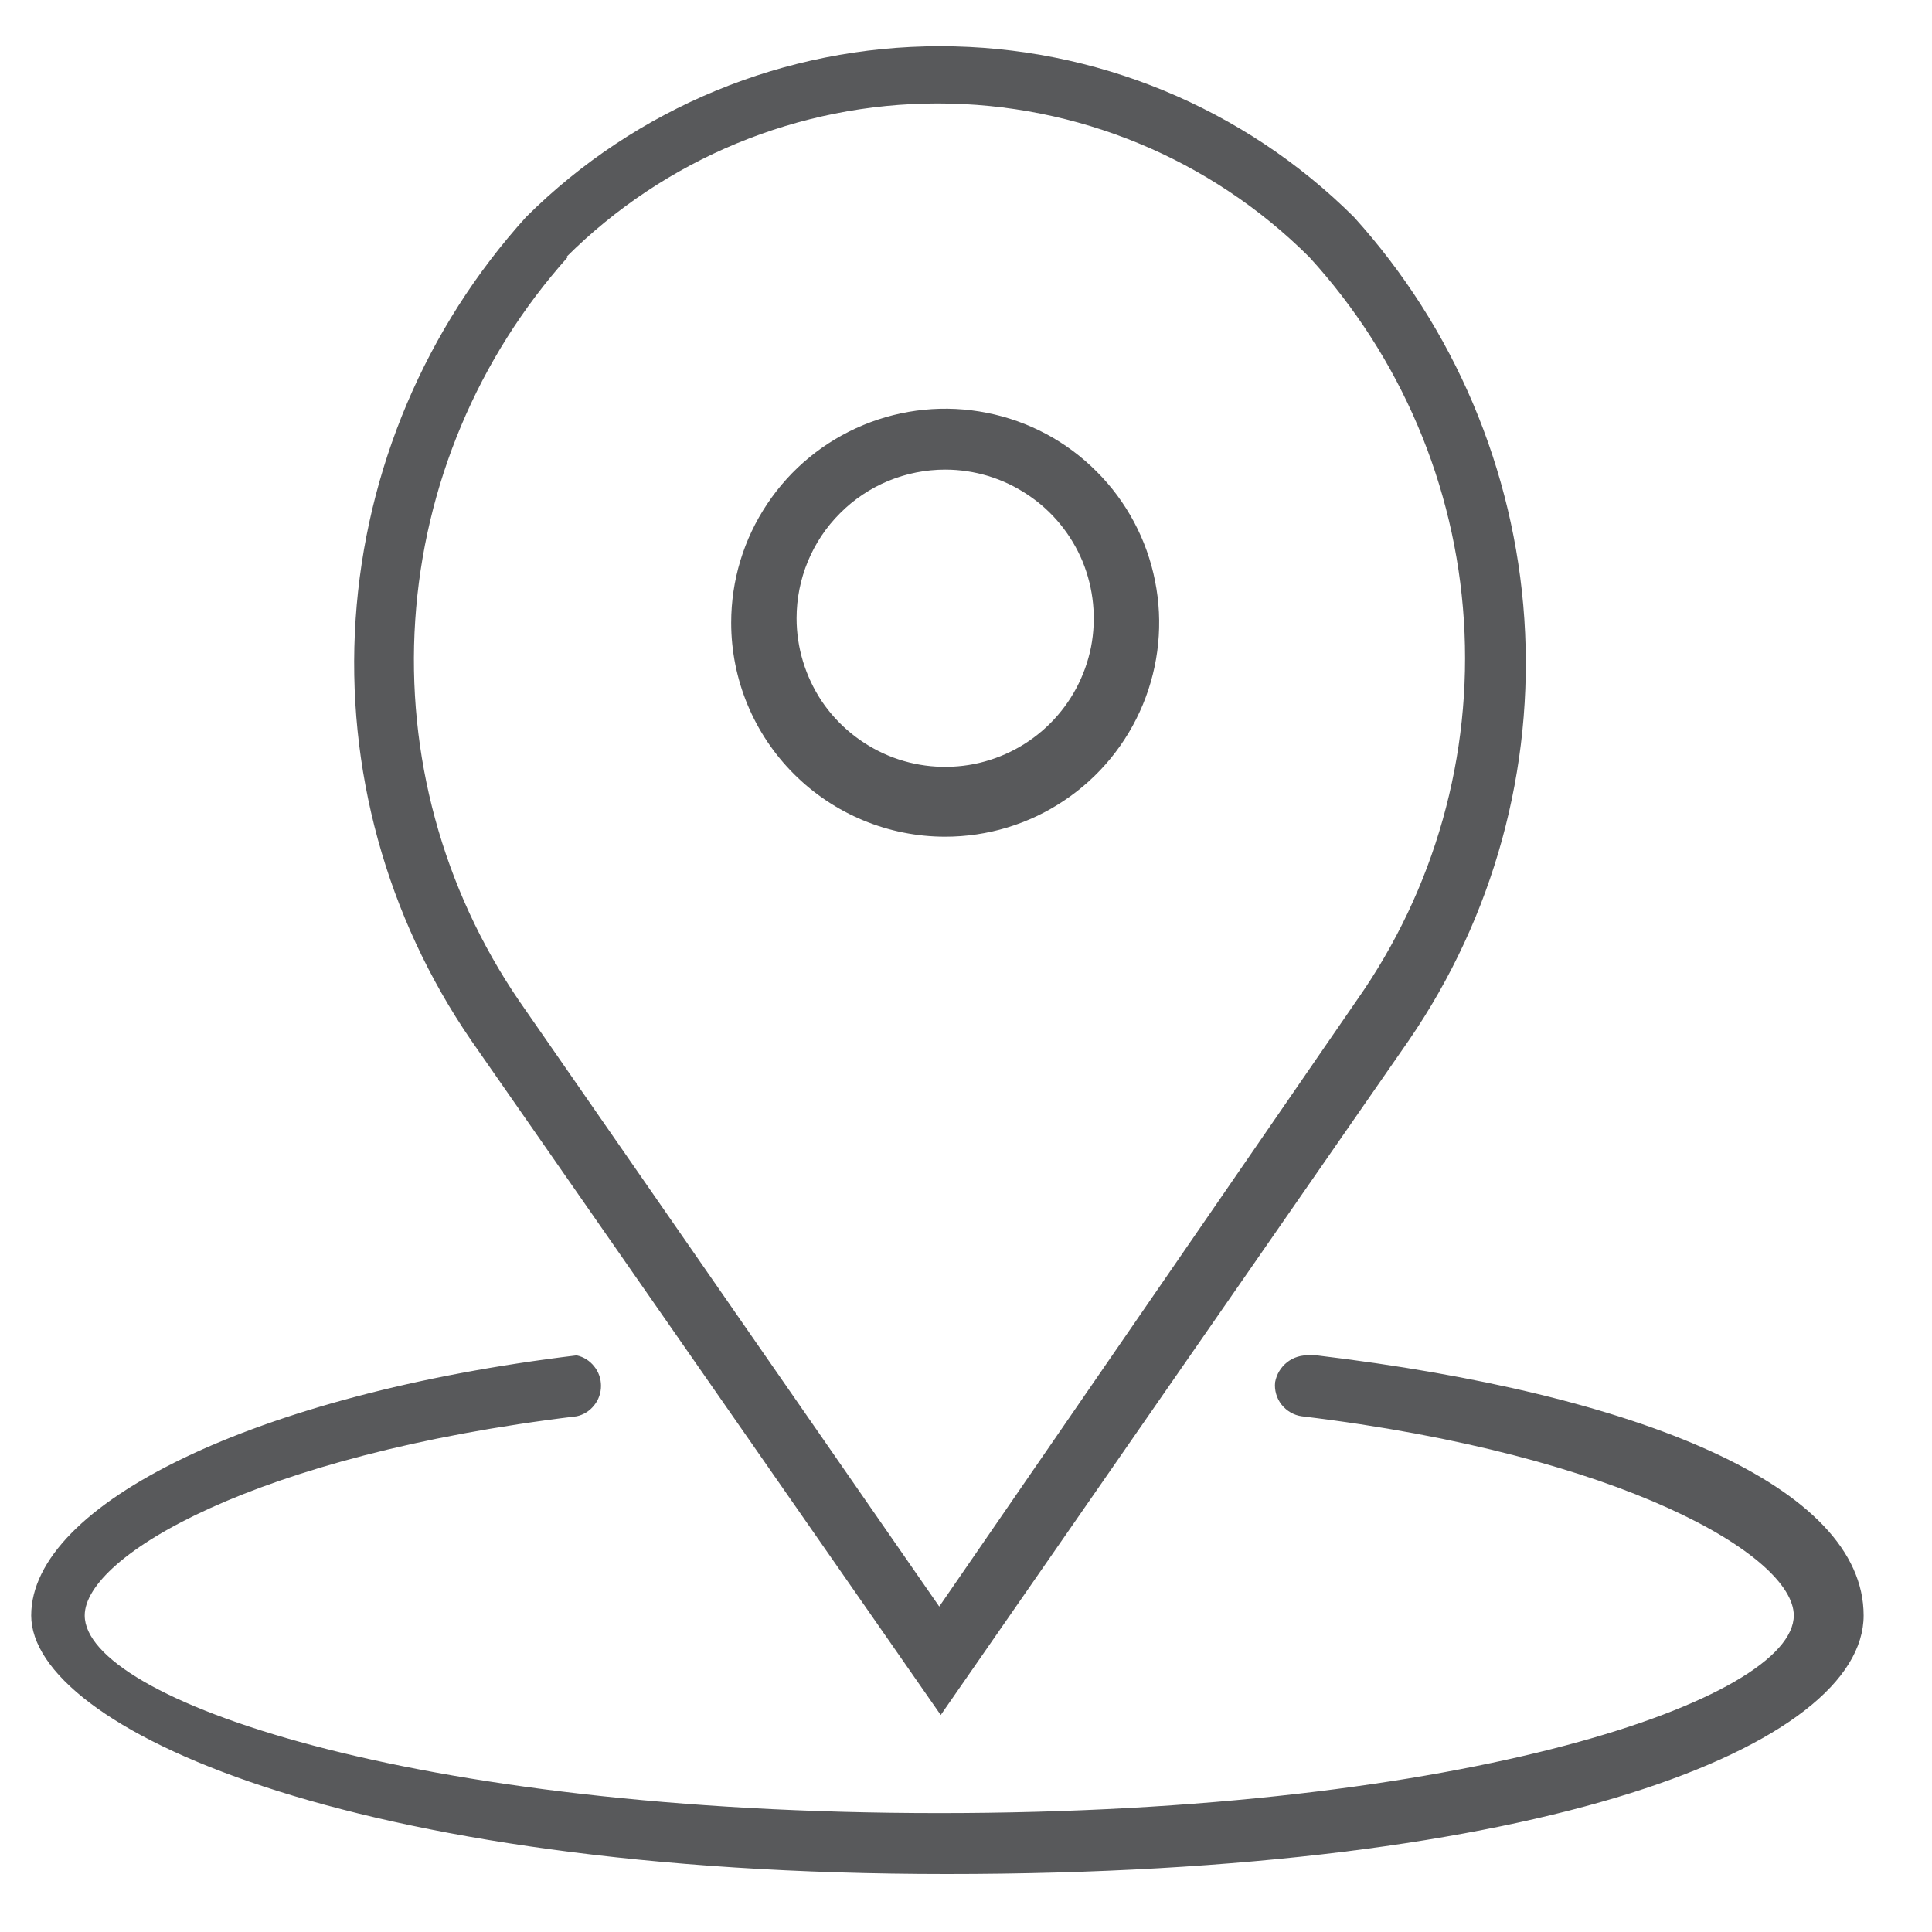 <svg width="13" height="13" viewBox="0 0 13 13" fill="none" xmlns="http://www.w3.org/2000/svg">
<path d="M6.36 5.63C6.645 5.63 6.923 5.546 7.16 5.387C7.397 5.229 7.581 5.004 7.69 4.741C7.799 4.478 7.828 4.188 7.772 3.909C7.717 3.63 7.58 3.373 7.378 3.172C7.177 2.97 6.92 2.833 6.641 2.778C6.362 2.722 6.072 2.751 5.809 2.86C5.546 2.969 5.321 3.153 5.163 3.39C5.004 3.627 4.92 3.905 4.92 4.19C4.92 4.572 5.072 4.938 5.342 5.208C5.612 5.478 5.978 5.63 6.36 5.63ZM6.36 3.16C6.558 3.16 6.751 3.219 6.915 3.329C7.08 3.438 7.208 3.595 7.284 3.777C7.359 3.96 7.379 4.161 7.341 4.355C7.302 4.549 7.207 4.727 7.067 4.867C6.927 5.007 6.749 5.102 6.555 5.141C6.361 5.179 6.16 5.16 5.977 5.084C5.795 5.008 5.638 4.88 5.528 4.716C5.419 4.551 5.36 4.358 5.36 4.16C5.36 3.895 5.465 3.64 5.653 3.453C5.84 3.265 6.095 3.16 6.36 3.16Z" fill="#58595B"/>
<path d="M6.33 11.54L9.48 7C10.05 6.169 10.324 5.171 10.257 4.166C10.19 3.161 9.786 2.207 9.11 1.46C8.37 0.724 7.369 0.311 6.325 0.311C5.281 0.311 4.28 0.724 3.54 1.46C2.864 2.207 2.46 3.161 2.393 4.166C2.326 5.171 2.6 6.169 3.17 7L6.33 11.54ZM3.81 1.73C4.474 1.068 5.373 0.696 6.31 0.696C7.247 0.696 8.146 1.068 8.81 1.73C9.425 2.402 9.792 3.264 9.85 4.174C9.908 5.083 9.654 5.985 9.13 6.73L6.32 10.81L3.49 6.73C2.979 5.979 2.734 5.079 2.794 4.173C2.854 3.267 3.215 2.407 3.82 1.73H3.81Z" fill="#58595B"/>
<path d="M8.81 9.12C8.756 9.117 8.703 9.133 8.661 9.166C8.618 9.2 8.59 9.247 8.58 9.3C8.574 9.354 8.59 9.409 8.623 9.451C8.657 9.494 8.706 9.523 8.76 9.53C10.92 9.79 12.07 10.47 12.07 10.87C12.07 11.43 9.89 12.2 6.32 12.2C2.75 12.2 0.57 11.43 0.57 10.87C0.57 10.47 1.72 9.79 3.88 9.53C3.927 9.52 3.968 9.494 3.998 9.456C4.028 9.419 4.044 9.373 4.044 9.325C4.044 9.277 4.028 9.231 3.998 9.194C3.968 9.156 3.927 9.13 3.88 9.12C1.72 9.38 0.21 10.12 0.21 10.87C0.21 11.62 2.33 12.61 6.37 12.61C10.41 12.61 12.54 11.74 12.54 10.87C12.54 10 11.03 9.38 8.86 9.12H8.81Z" fill="#58595B"/>
</svg>
